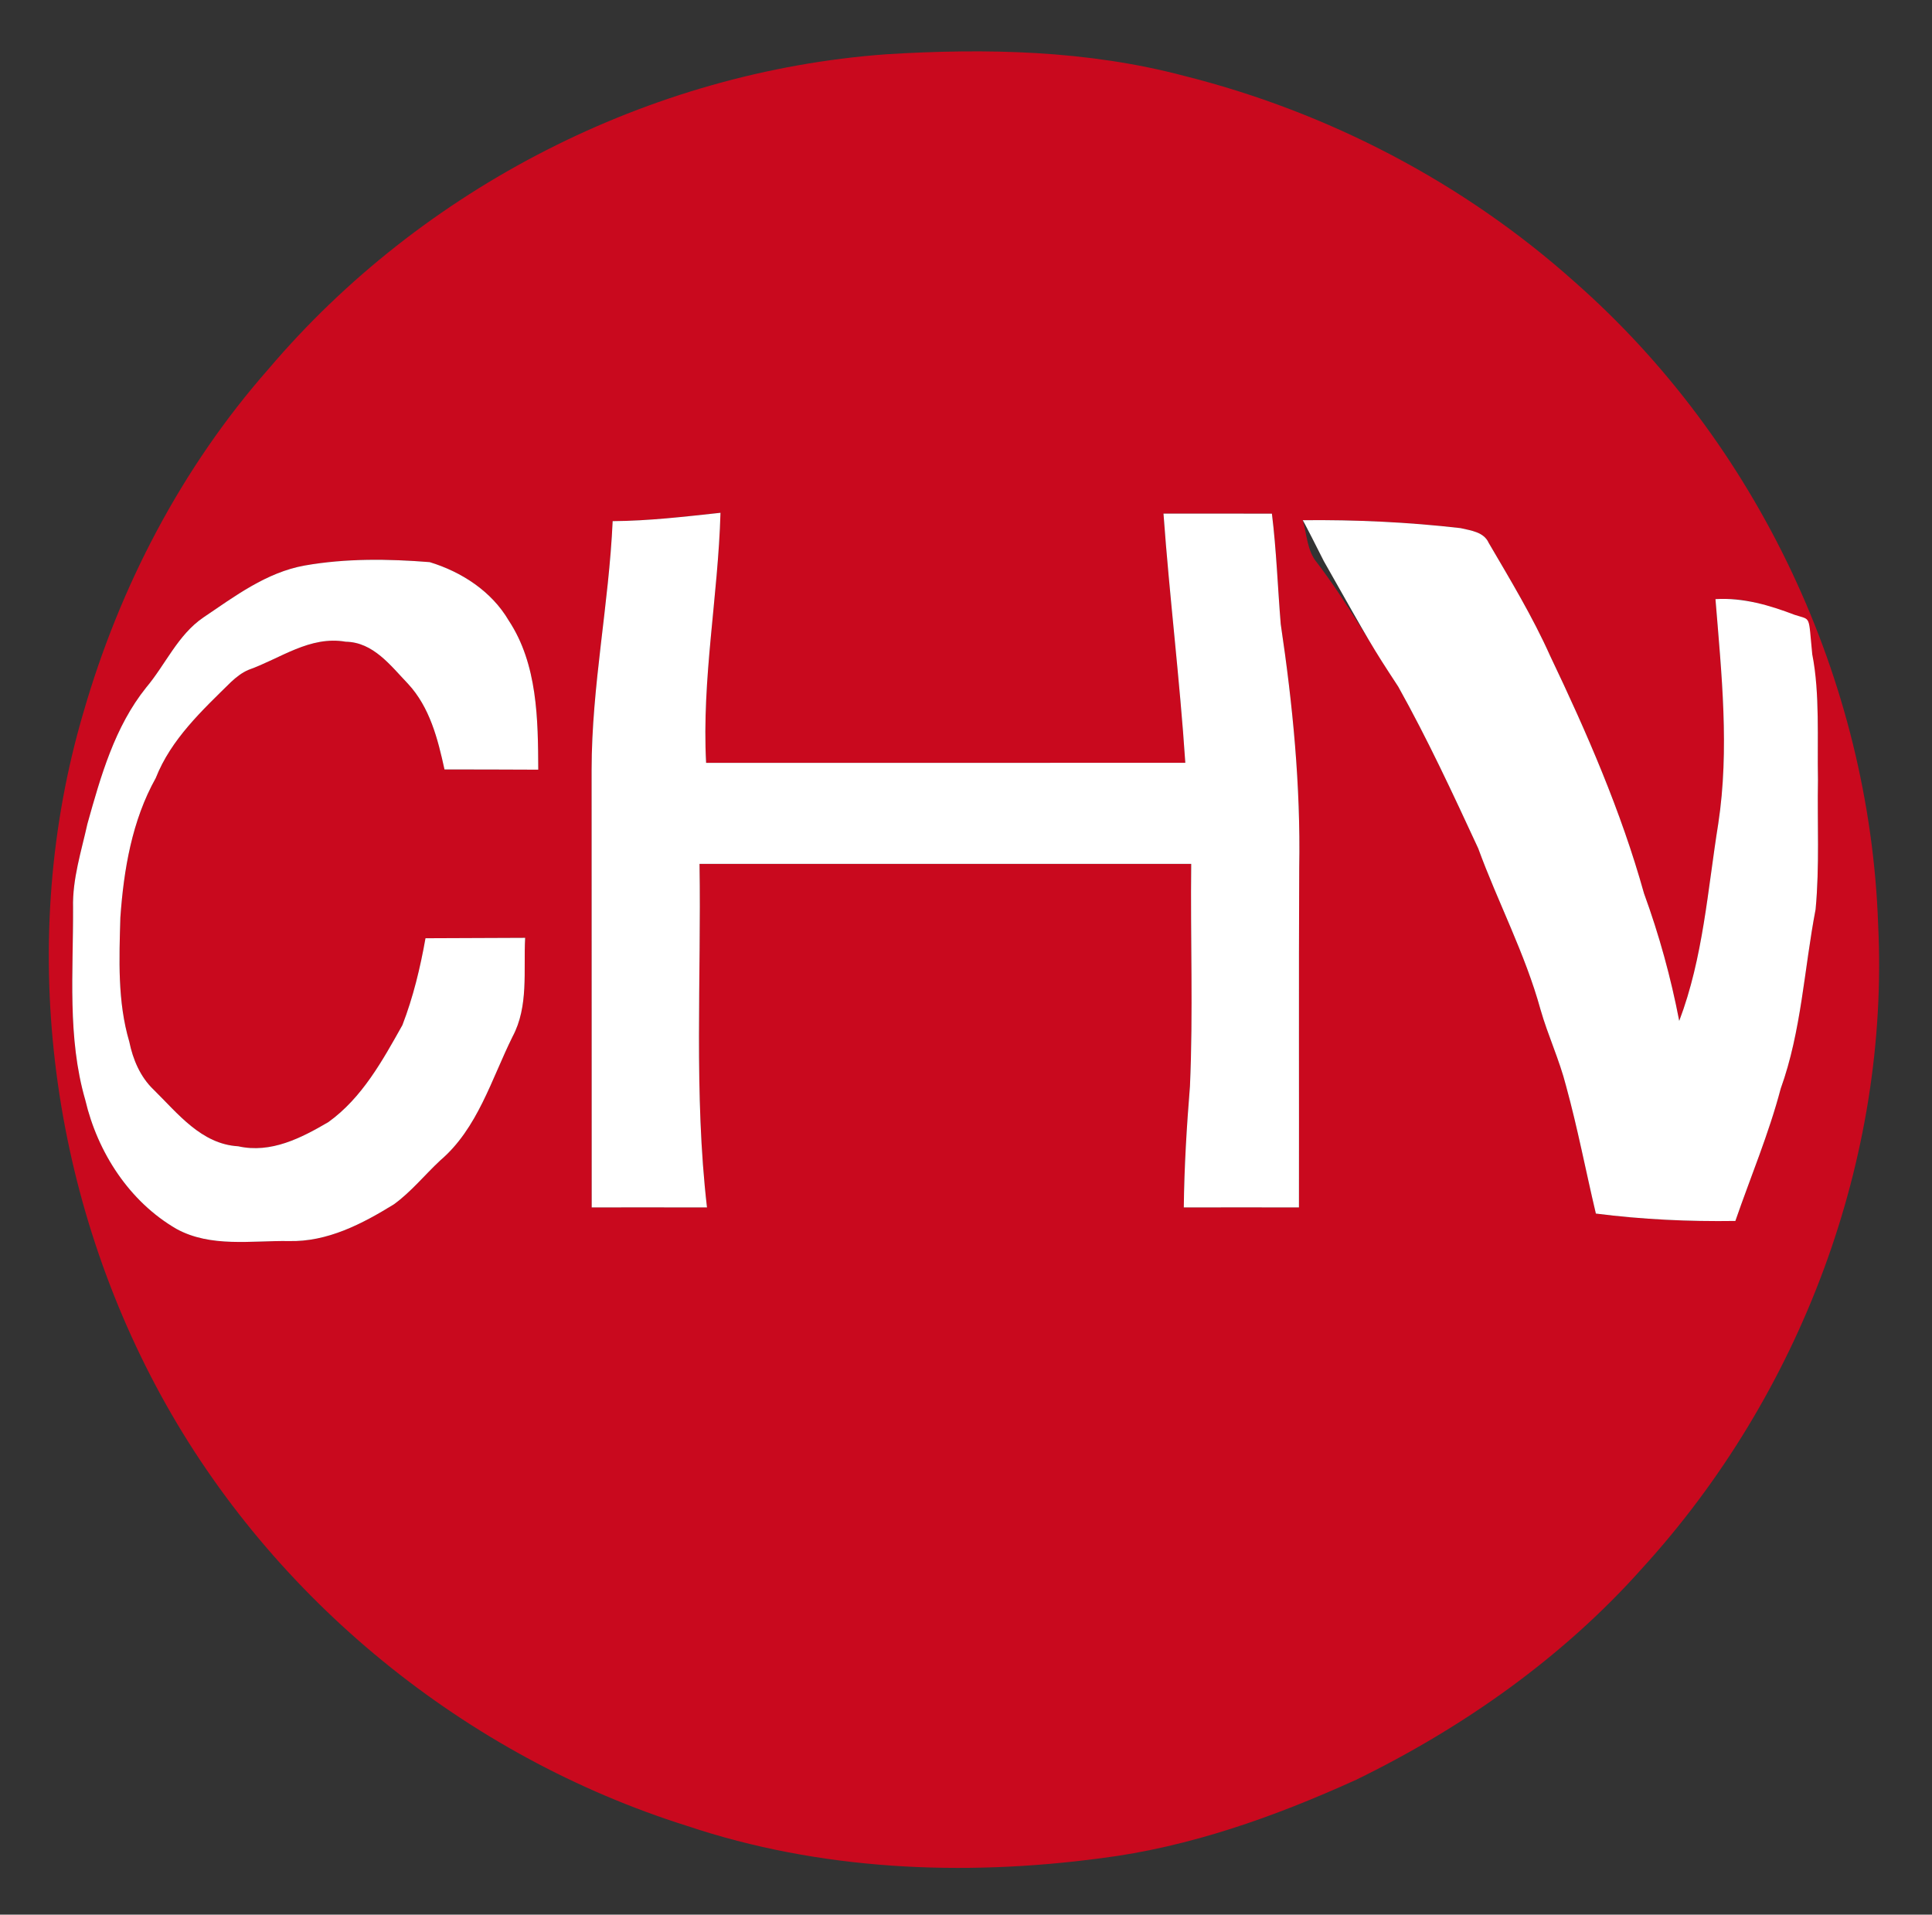<?xml version="1.0" encoding="UTF-8" standalone="no"?>
<svg
   xmlns:dc="http://purl.org/dc/elements/1.1/"
   xmlns:cc="http://creativecommons.org/ns#"
   xmlns:rdf="http://www.w3.org/1999/02/22-rdf-syntax-ns#"
   xmlns:svg="http://www.w3.org/2000/svg"
   xmlns="http://www.w3.org/2000/svg"
   xmlns:sodipodi="http://sodipodi.sourceforge.net/DTD/sodipodi-0.dtd"
   xmlns:inkscape="http://www.inkscape.org/namespaces/inkscape"
   width="557pt"
   height="552pt"
   viewBox="0 0 557 552"
   version="1.1"
   id="svg2"
   inkscape:version="0.48.1 "
   sodipodi:docname="Chilevision_NoEffect.svg">
  <rect x="0" y="0" width="557" height="552" fill="#333333" stroke="none"/>
  <defs
     id="defs16" />
  <sodipodi:namedview
     pagecolor="#ffffff"
     bordercolor="#666666"
     borderopacity="1"
     objecttolerance="10"
     gridtolerance="10"
     guidetolerance="10"
     inkscape:pageopacity="0"
     inkscape:pageshadow="2"
     inkscape:window-width="1366"
     inkscape:window-height="706"
     id="namedview14"
     showgrid="false"
     inkscape:zoom="0.35355339"
     inkscape:cx="613.90098"
     inkscape:cy="289.95423"
     inkscape:window-x="-8"
     inkscape:window-y="-8"
     inkscape:window-maximized="1"
     inkscape:current-layer="svg2" />
  <g
     id="#c9091eff"
     transform="matrix(0.971,0,0,0.971,2.607,9.22)">
    <path
       d="m 260.45,6.62 c 29.57,-1.83 59.68,-1.23 88.48,6.42 42.74,10.71 83.03,31.73 115.89,61.14 54.38,47.79 87.62,118.48 90.14,190.8 3.41,69.64 -23.11,139.67 -69.94,191.03 -23.61,26.57 -53.2,47.4 -85.04,62.93 -24.14,10.96 -49.42,19.98 -75.84,23.3 -40.98,5.45 -83.45,3.61 -122.85,-9.61 C 135.56,511.96 78.26,465.4 45.15,404.9 11.68,343.69 2.29,269.19 22.08,202.05 32.85,164.67 51.28,129.3 77.05,100.05 122.64,46.33 190.13,11.75 260.45,6.62 m -81.23,138.62 c -1.11,24.67 -6.23,49.01 -6.25,73.75 0.02,43.34 0.03,86.68 0.03,130.01 11.41,-0.02 22.82,-0.01 34.23,0.01 -3.93,-33.86 -1.67,-68.01 -2.22,-102 48.66,-0.02 97.32,-0.02 145.99,0 -0.26,21.99 0.6,44 -0.37,65.99 -0.97,11.98 -1.7,23.98 -1.83,36.01 11.4,-0.03 22.79,-0.03 34.19,0 0.06,-33.67 -0.08,-67.34 0.08,-101.01 0.44,-24.18 -1.93,-48.31 -5.49,-72.2 -0.9,-10.93 -1.27,-21.9 -2.62,-32.79 -10.73,0.01 -21.46,0.01 -32.19,-0.01 1.79,24.7 4.84,49.28 6.48,73.99 -47.43,0.03 -94.86,0.01 -142.28,0.01 -1.31,-24.89 3.56,-49.44 4.27,-74.24 -10.65,1.15 -21.29,2.41 -32.02,2.48 m 204.89,-0.28 c 1.26,4.2 1.27,9.11 4.25,12.62 8.9,11.69 16.08,24.53 24.11,36.8 8.72,15.6 16.24,31.82 23.75,48.03 5.86,16.04 13.93,31.28 18.48,47.79 2.19,7.69 5.62,14.95 7.59,22.7 3.44,12.53 5.87,25.29 8.86,37.93 13.74,1.75 27.57,2.4 41.42,2.19 4.52,-13.09 9.93,-25.87 13.46,-39.29 6.17,-17.13 6.95,-35.49 10.36,-53.24 1.2,-12.78 0.47,-25.67 0.7,-38.49 -0.24,-11.78 0.69,-23.74 -1.61,-35.37 -0.95,-4.12 -1.98,-8.82 -5.46,-11.64 -6.64,-5.17 -15.08,-7.1 -23.36,-6.6 1.8,22.15 4.2,44.55 0.83,66.68 -3.15,19.63 -4.47,39.8 -11.59,58.55 -2.48,-12.89 -5.96,-25.53 -10.46,-37.87 -6.81,-24.39 -16.98,-47.72 -27.88,-70.54 -5.2,-11.62 -11.81,-22.54 -18.23,-33.52 -1.43,-3.24 -5.28,-3.66 -8.36,-4.38 -15.55,-1.79 -31.21,-2.51 -46.86,-2.35 M 87.75,158.42 c -11.36,2.05 -20.71,9.12 -30.04,15.41 -7.61,5.19 -11.23,13.98 -17.01,20.83 -9.33,11.64 -13.47,26.31 -17.42,40.42 -1.82,8.22 -4.48,16.39 -4.27,24.9 0.09,19.04 -1.75,38.58 3.63,57.13 3.65,15.56 13.09,30.19 27.08,38.28 10.15,5.57 22.26,3.44 33.31,3.6 11.46,0.31 21.78,-5.07 31.23,-10.9 5.14,-3.72 9.15,-8.74 13.78,-13.05 11.09,-9.46 15.19,-24.1 21.46,-36.74 4.83,-9.04 3.21,-19.52 3.74,-29.34 -9.86,0.06 -19.73,0.09 -29.59,0.12 -1.55,8.76 -3.65,17.49 -6.86,25.8 -5.9,10.52 -11.96,21.59 -21.98,28.79 -8.06,4.72 -17.03,9.36 -26.77,7.18 -10.94,-0.64 -17.93,-9.75 -25.1,-16.8 -3.97,-3.78 -6.16,-8.97 -7.24,-14.26 -3.52,-11.92 -3,-24.54 -2.65,-36.82 1,-14.25 3.46,-28.84 10.51,-41.45 4.54,-11.54 13.77,-20.08 22.41,-28.58 1.54,-1.41 3.21,-2.75 5.16,-3.56 9.44,-3.35 18.19,-10.19 28.84,-8.34 8.21,0.13 13.35,7.13 18.49,12.49 6.47,6.97 8.86,16.39 10.83,25.43 9.28,0.01 18.56,0.02 27.84,0.07 -0.07,-14.95 -0.2,-31.3 -8.76,-44.27 -5.09,-8.69 -14,-14.46 -23.47,-17.35 -12.34,-0.98 -24.92,-1.15 -37.15,1.01 z"
       id="path5"
       inkscape:connector-curvature="0"
       style="fill:#c9091e" />
  </g>
  <g
     id="#ffffffff"
     transform="matrix(0.971,0,0,0.971,2.607,9.22)">
    <path
       d="m 179.22,145.24 c 10.73,-0.07 21.37,-1.33 32.02,-2.48 -0.71,24.8 -5.58,49.35 -4.27,74.24 47.42,0 94.85,0.02 142.28,-0.01 -1.64,-24.71 -4.69,-49.29 -6.48,-73.99 10.73,0.02 21.46,0.02 32.19,0.01 1.35,10.89 1.72,21.86 2.62,32.79 3.56,23.89 5.93,48.02 5.49,72.2 -0.16,33.67 -0.02,67.34 -0.08,101.01 -11.4,-0.03 -22.79,-0.03 -34.19,0 0.13,-12.03 0.86,-24.03 1.83,-36.01 0.97,-21.99 0.11,-44 0.37,-65.99 -48.67,-0.02 -97.33,-0.02 -145.99,0 0.55,33.99 -1.71,68.14 2.22,102 -11.41,-0.02 -22.82,-0.03 -34.23,-0.01 0,-43.33 -0.01,-86.67 -0.03,-130.01 0.02,-24.74 5.14,-49.08 6.25,-73.75 z"
       id="path8"
       inkscape:connector-curvature="0"
       style="fill:#ffffff" />
    <path
       d="m 384.11,144.96 c 15.65,-0.16 31.31,0.56 46.86,2.35 3.08,0.72 6.93,1.14 8.36,4.38 6.42,10.98 13.03,21.9 18.23,33.52 10.9,22.82 21.07,46.15 27.88,70.54 4.5,12.34 7.98,24.98 10.46,37.87 7.12,-18.75 8.44,-38.92 11.59,-58.55 3.37,-22.13 0.97,-44.53 -0.83,-66.68 8.28,-0.5 16.133,1.849 23.528,4.672 4.989,1.646 4.007,-0.193 5.209,11.724 2.3,11.63 1.454,25.434 1.694,37.214 -0.23,12.82 0.5,25.71 -0.7,38.49 -3.41,17.75 -4.19,36.11 -10.36,53.24 -3.53,13.42 -8.94,26.2 -13.46,39.29 -13.85,0.21 -27.68,-0.44 -41.42,-2.19 -2.99,-12.64 -5.42,-25.4 -8.86,-37.93 -1.97,-7.75 -5.4,-15.01 -7.59,-22.7 -4.55,-16.51 -12.62,-31.75 -18.48,-47.79 -7.51,-16.21 -15.03,-32.43 -23.75,-48.03 -8.03,-12.27 -8.097,-12.543 -22.095,-37.274 C 384.313,145.06 384.11,144.96 384.11,144.96 z"
       id="path10"
       inkscape:connector-curvature="0"
       style="fill:#ffffff"
       sodipodi:nodetypes="ccccccccccccccccccccc" />
    <path
       d="m 87.75,158.42 c 12.23,-2.16 24.81,-1.99 37.15,-1.01 9.47,2.89 18.38,8.66 23.47,17.35 8.56,12.97 8.69,29.32 8.76,44.27 -9.28,-0.05 -18.56,-0.06 -27.84,-0.07 -1.97,-9.04 -4.36,-18.46 -10.83,-25.43 -5.14,-5.36 -10.28,-12.36 -18.49,-12.49 -10.65,-1.85 -19.4,4.99 -28.84,8.34 -1.95,0.81 -3.62,2.15 -5.16,3.56 -8.64,8.5 -17.87,17.04 -22.41,28.58 -7.05,12.61 -9.51,27.2 -10.51,41.45 -0.35,12.28 -0.87,24.9 2.65,36.82 1.08,5.29 3.27,10.48 7.24,14.26 7.17,7.05 14.16,16.16 25.1,16.8 9.74,2.18 18.71,-2.46 26.77,-7.18 10.02,-7.2 16.08,-18.27 21.98,-28.79 3.21,-8.31 5.31,-17.04 6.86,-25.8 9.86,-0.03 19.73,-0.06 29.59,-0.12 -0.53,9.82 1.09,20.3 -3.74,29.34 -6.27,12.64 -10.37,27.28 -21.46,36.74 -4.63,4.31 -8.64,9.33 -13.78,13.05 -9.45,5.83 -19.77,11.21 -31.23,10.9 -11.05,-0.16 -23.16,1.97 -33.31,-3.6 -13.99,-8.09 -23.43,-22.72 -27.08,-38.28 -5.38,-18.55 -3.54,-38.09 -3.63,-57.13 -0.21,-8.51 2.45,-16.68 4.27,-24.9 3.95,-14.11 8.09,-28.78 17.42,-40.42 5.78,-6.85 9.4,-15.64 17.01,-20.83 9.33,-6.29 18.68,-13.36 30.04,-15.41 z"
       id="path12"
       inkscape:connector-curvature="0"
       style="fill:#ffffff" />
  </g>
</svg>
